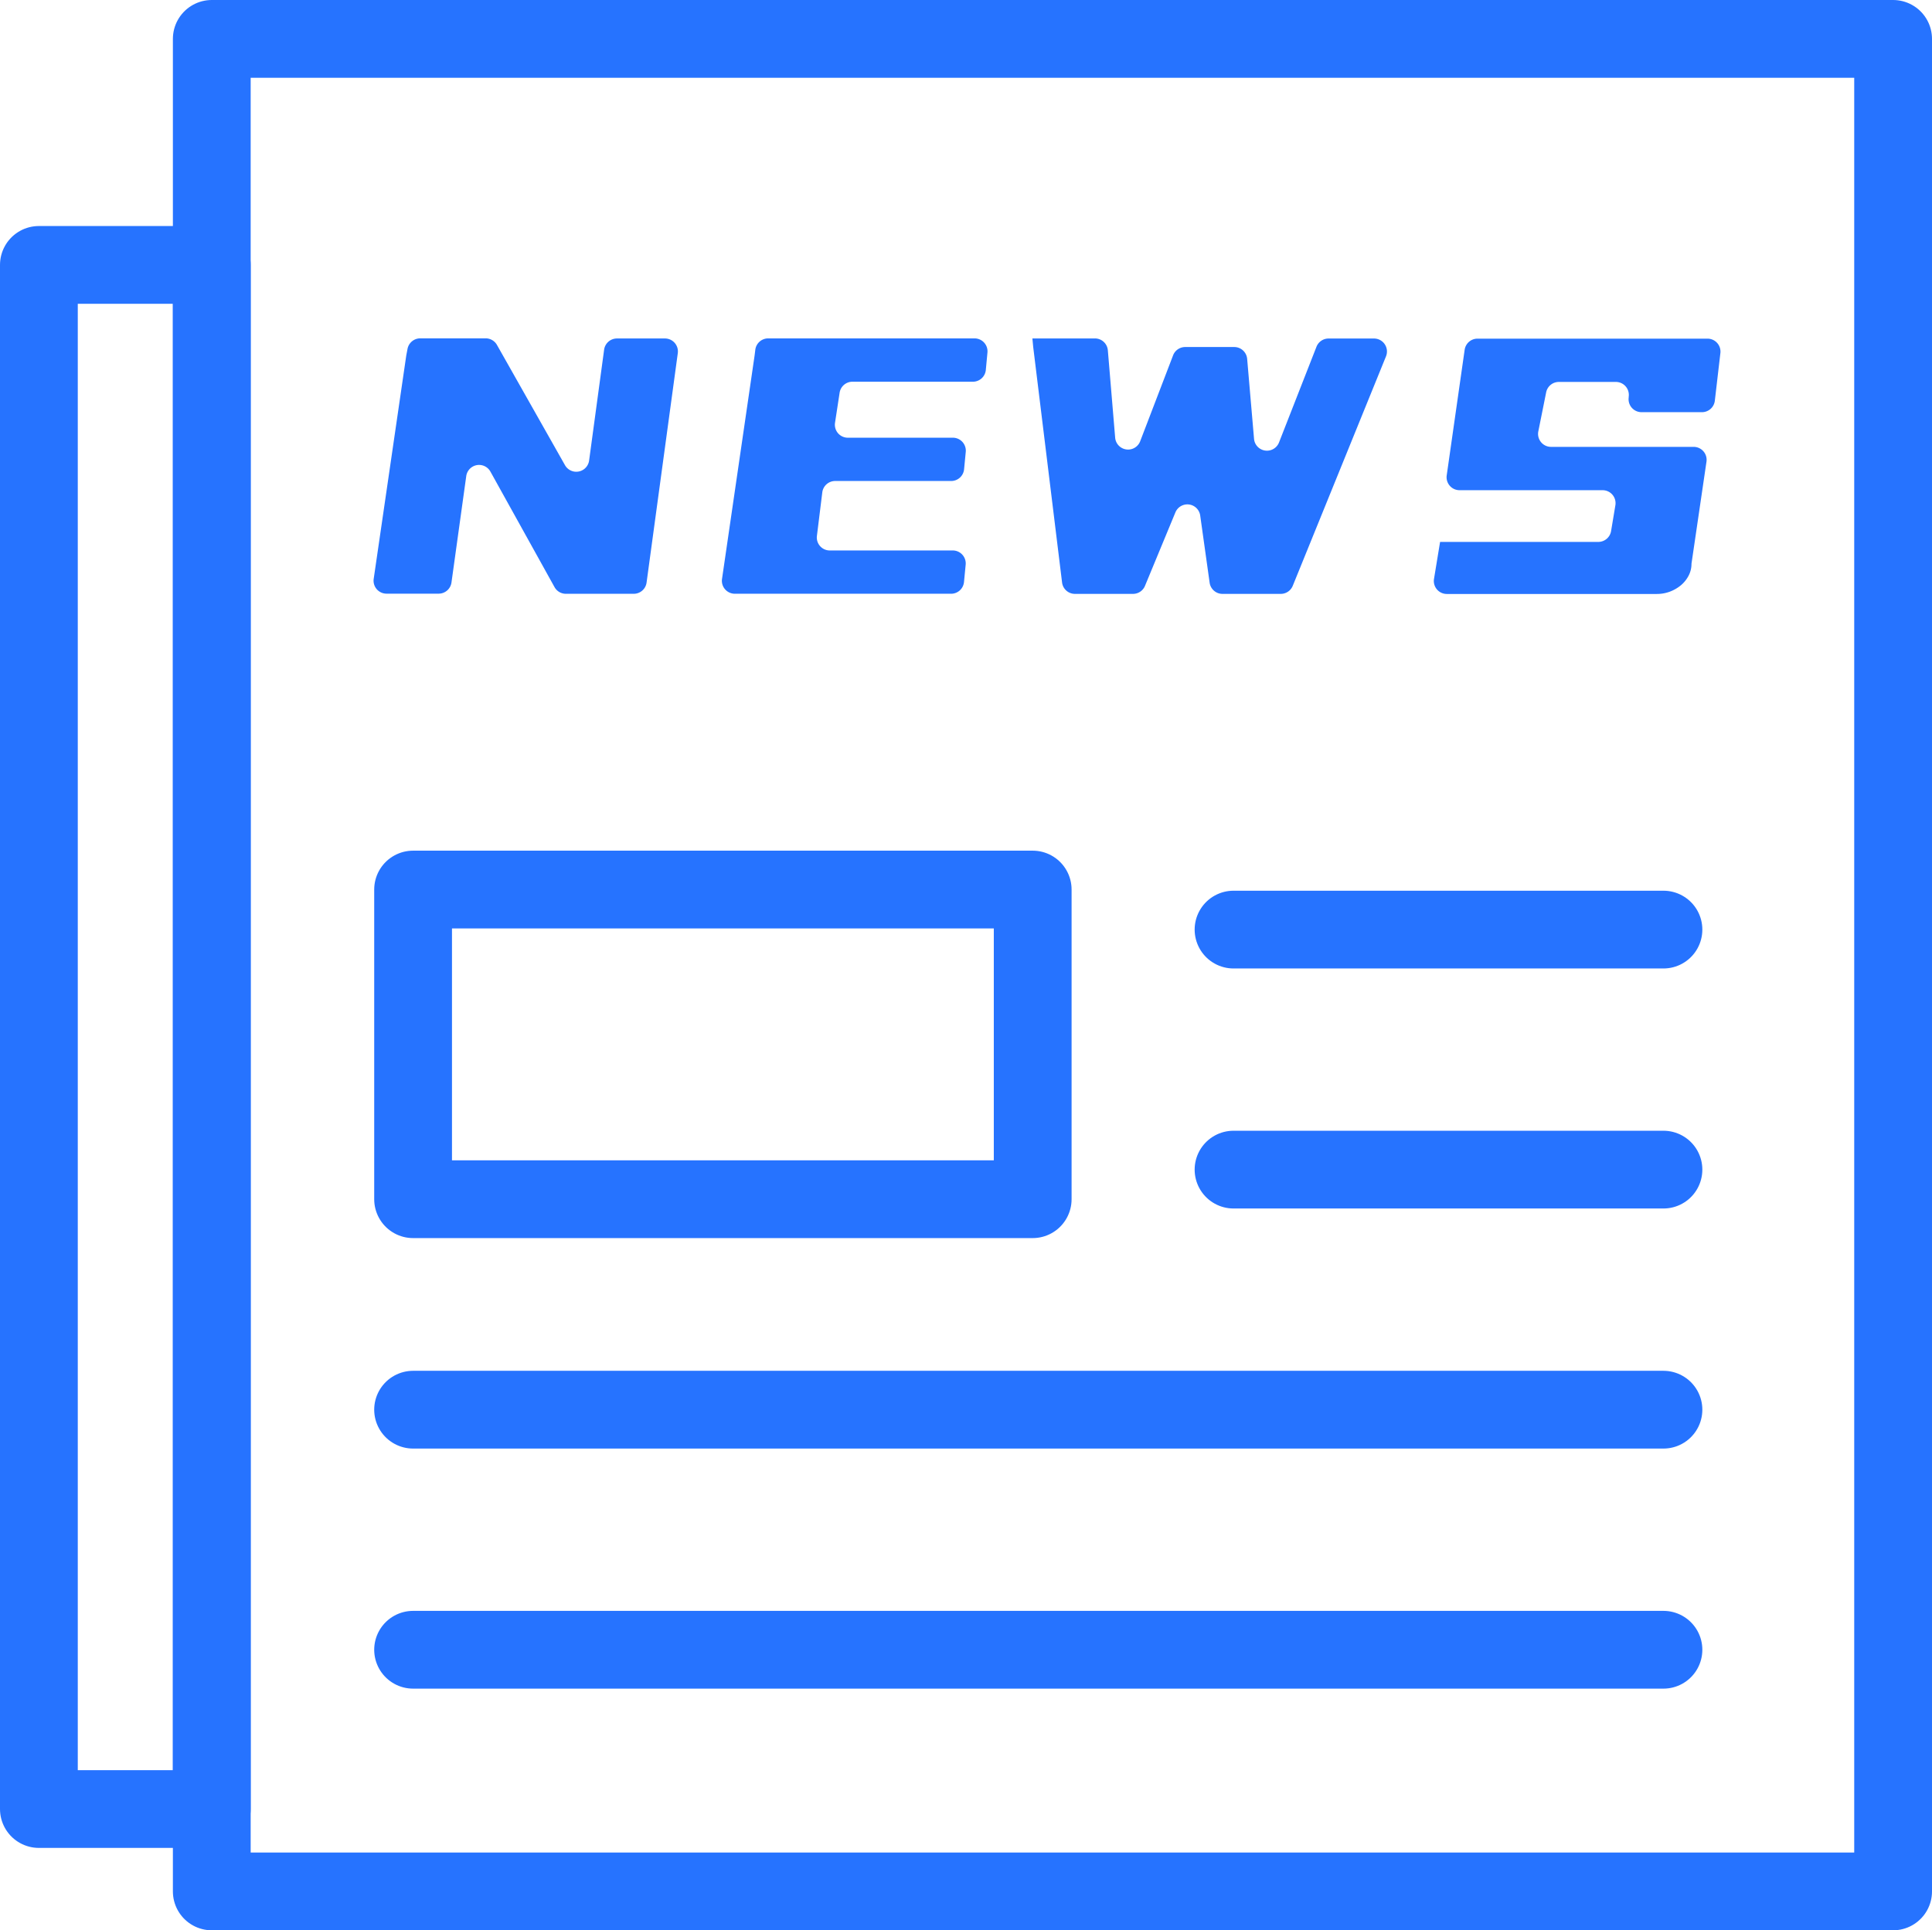 <svg viewBox="0 0 44.711 44.682" height="44.682" width="44.711" xmlns="http://www.w3.org/2000/svg"><defs><style>.a{fill:#2673ff;}.b{fill:none;stroke:#2673ff;stroke-linecap:round;stroke-linejoin:round;stroke-width:1.8px;}</style></defs><g transform="translate(-3850.695 -1564.444)"><g transform="translate(3859.348 1572.278)"><path transform="translate(-3860.604 -1573.401)" d="M3863.452,1573.552l1.576,2.786a.3.3,0,0,0,.556-.108l.348-2.57a.3.3,0,0,1,.295-.258h1.11a.3.3,0,0,1,.3.338l-.723,5.314a.3.3,0,0,1-.3.258h-1.569a.3.3,0,0,1-.26-.153l-1.486-2.678a.3.3,0,0,0-.557.1l-.343,2.471a.3.3,0,0,1-.3.257h-1.2a.3.3,0,0,1-.3-.341l.754-5.173.029-.152a.3.3,0,0,1,.293-.244h1.51A.3.3,0,0,1,3863.452,1573.552Z" class="a"></path><path transform="translate(-3861.91 -1573.401)" d="M3876.109,1573.727l-.038.405a.3.3,0,0,1-.3.271h-2.783a.3.3,0,0,0-.3.253l-.107.7a.3.3,0,0,0,.3.343h2.426a.3.3,0,0,1,.3.327l-.039.405a.3.3,0,0,1-.3.27h-2.681a.3.3,0,0,0-.3.262l-.125,1.011a.3.3,0,0,0,.3.335h2.843a.3.3,0,0,1,.3.327l-.039.405a.3.3,0,0,1-.3.27h-5a.3.3,0,0,1-.3-.341l.754-5.173.017-.137a.3.3,0,0,1,.3-.26h4.769A.3.3,0,0,1,3876.109,1573.727Z" class="a"></path><path transform="translate(-3863.074 -1573.401)" d="M3881.853,1573.6h1.13a.3.3,0,0,1,.3.273l.16,1.859a.3.3,0,0,0,.575.083l.87-2.223a.3.3,0,0,1,.278-.189h1.055a.3.3,0,0,1,.276.411l-2.159,5.314a.3.3,0,0,1-.276.186h-1.347a.3.3,0,0,1-.3-.257l-.219-1.561a.3.3,0,0,0-.572-.072l-.706,1.706a.3.3,0,0,1-.275.184H3879.3a.3.3,0,0,1-.3-.262l-.668-5.451-.019-.2h1.446a.3.3,0,0,1,.3.273l.17,2.031a.3.3,0,0,0,.576.082l.766-2A.3.3,0,0,1,3881.853,1573.6Z" class="a"></path><path transform="translate(-3864.578 -1573.401)" d="M3893.209,1577.861l.1-.6a.3.3,0,0,0-.295-.347H3889.7a.3.3,0,0,1-.295-.341l.416-2.912a.3.3,0,0,1,.3-.255h5.318a.3.3,0,0,1,.3.332l-.129,1.106a.3.3,0,0,1-.3.264h-1.393a.3.3,0,0,1-.3-.342l0-.015a.3.3,0,0,0-.3-.343H3892a.3.3,0,0,0-.293.239l-.182.907a.3.3,0,0,0,.292.357h3.3a.3.3,0,0,1,.3.342l-.347,2.363a.588.588,0,0,1-.067.277.728.728,0,0,1-.182.225.892.892,0,0,1-.256.146.86.86,0,0,1-.3.052h-4.86a.3.3,0,0,1-.294-.347l.141-.858.3,0h3.361A.3.3,0,0,0,3893.209,1577.861Z" class="a"></path></g><rect transform="translate(3855.596 1565.344)" height="42.882" width="38.91" class="b"></rect><rect transform="translate(3851.595 1570.576)" height="35.743" width="4.001" class="b"></rect><rect transform="translate(3860.255 1585.035)" height="7.168" width="14.339" class="b"></rect><line transform="translate(3879.242 1585.962)" x2="9.949" class="b"></line><line transform="translate(3879.242 1591.518)" x2="9.949" class="b"></line><line transform="translate(3860.255 1597.075)" x2="28.936" class="b"></line><line transform="translate(3860.255 1602.632)" x2="28.936" class="b"></line></g></svg>